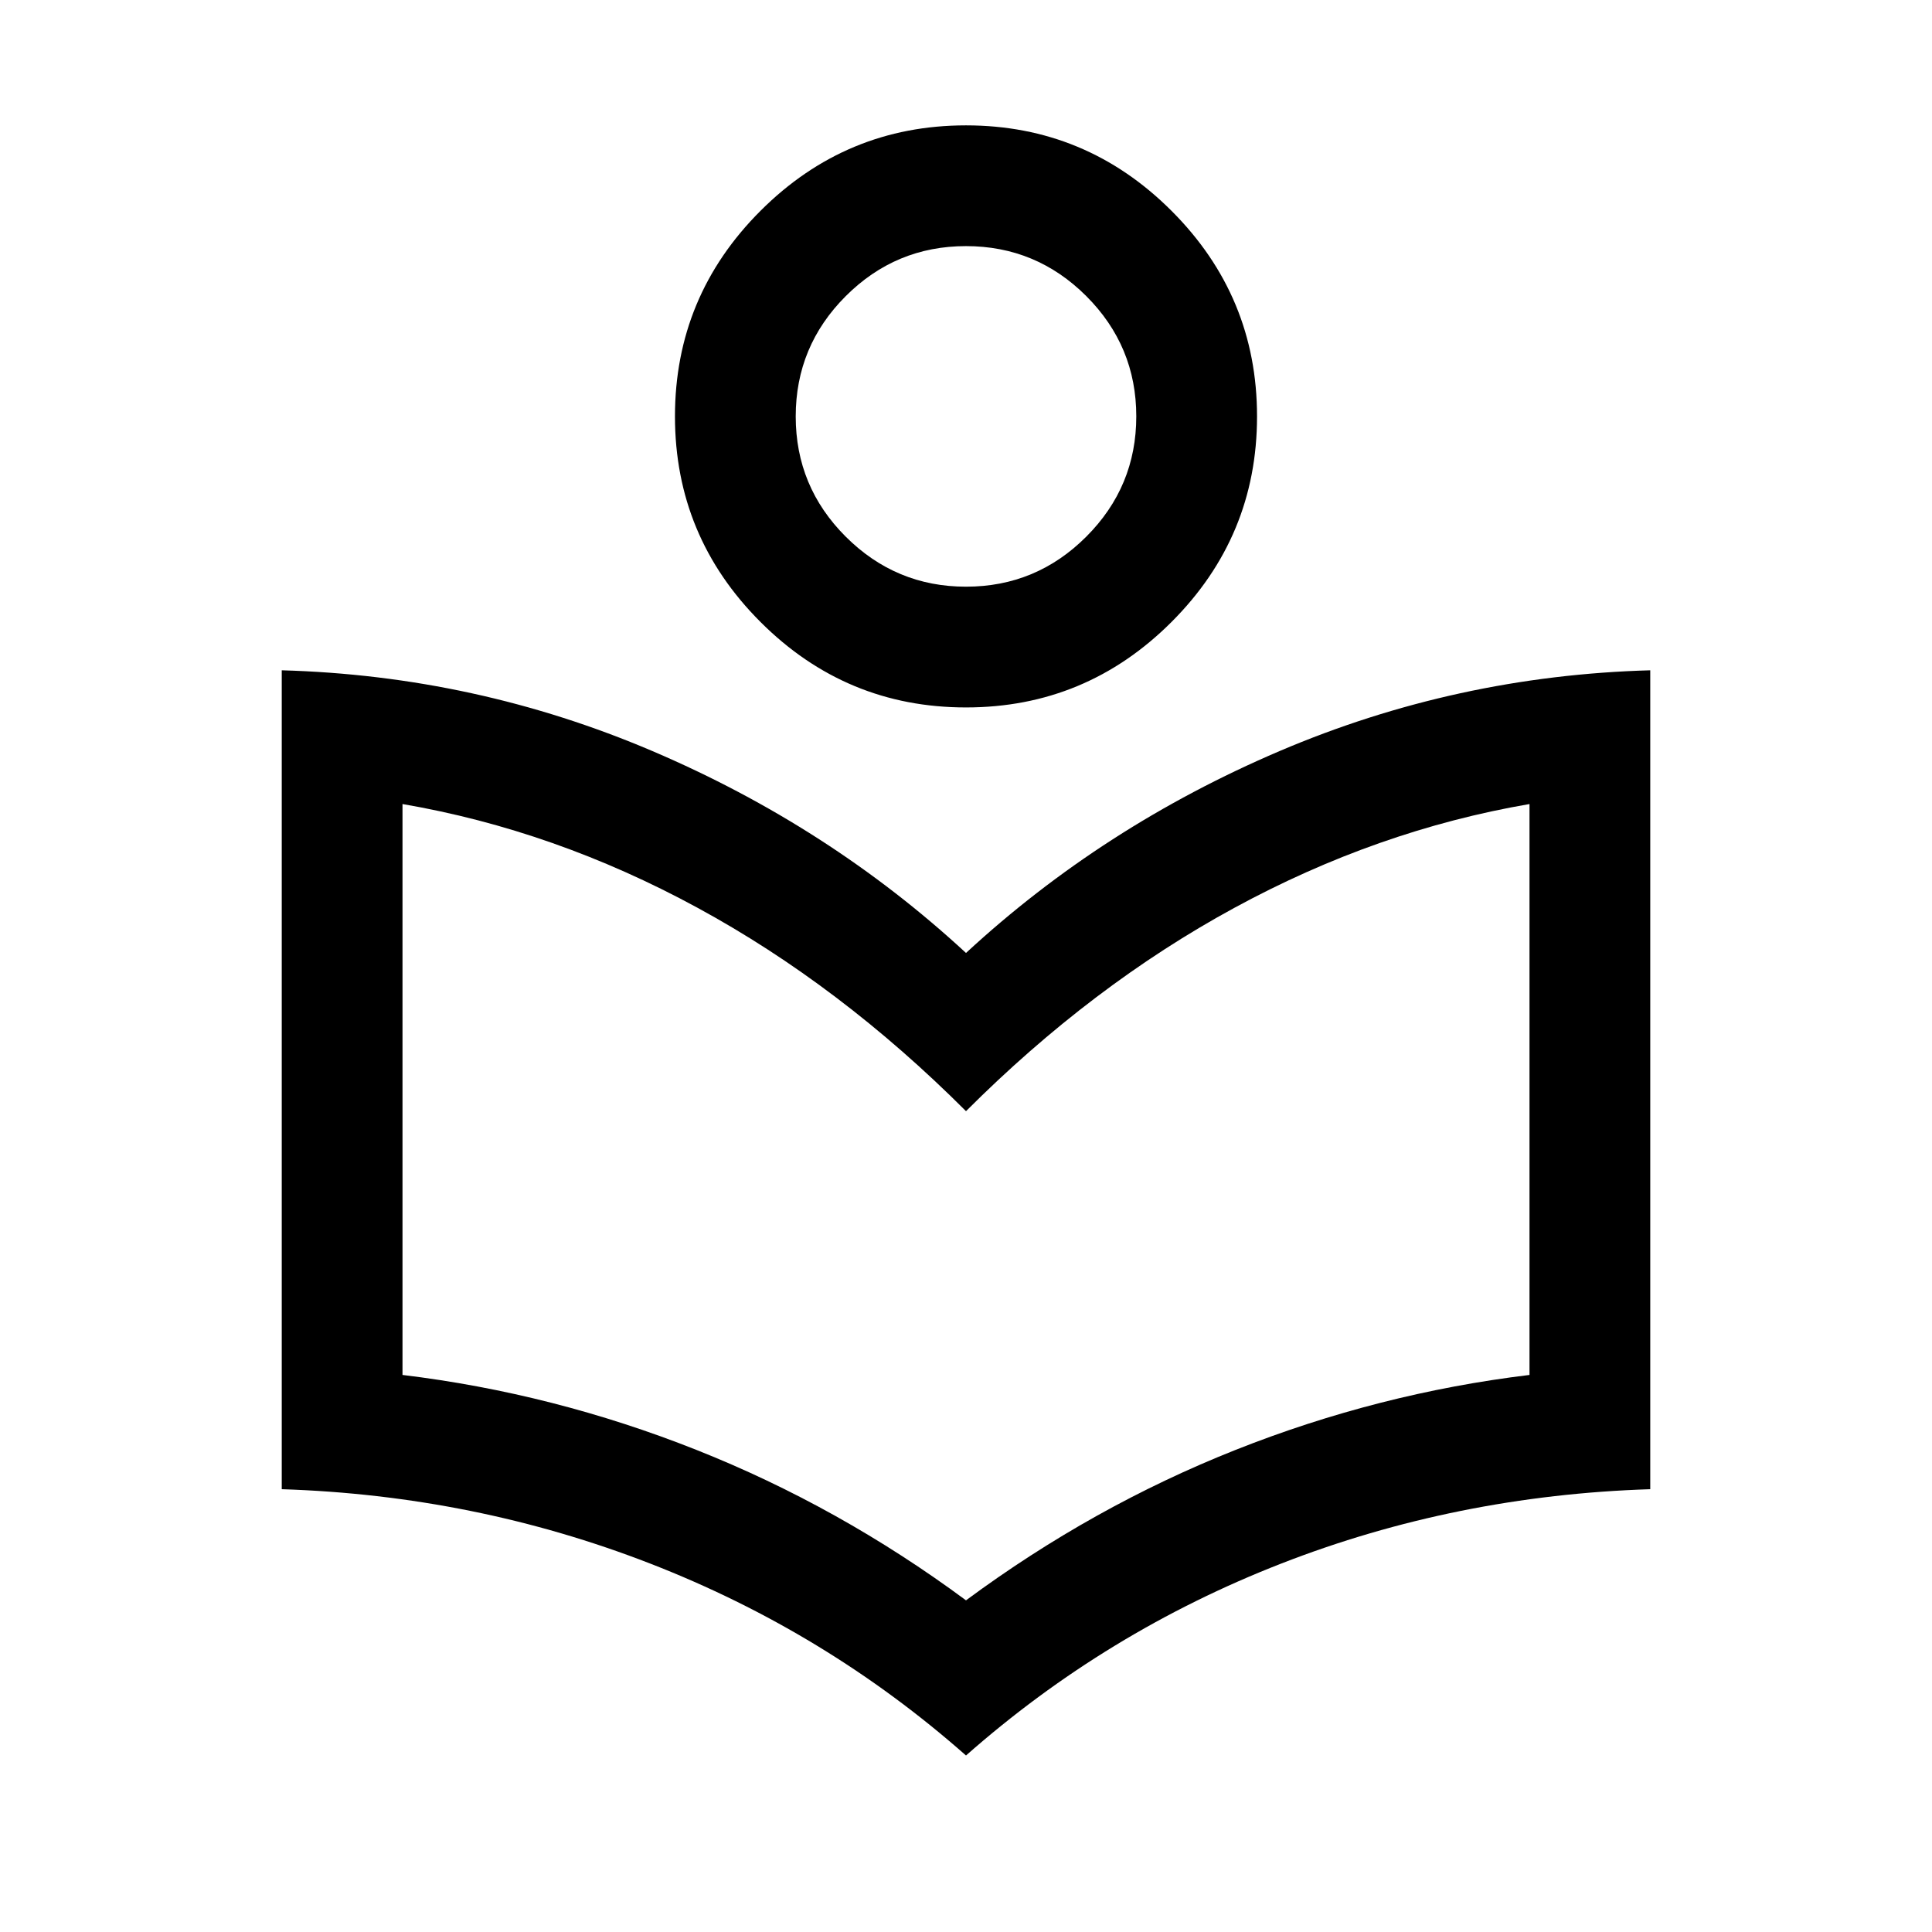 <svg width="36" height="36" viewBox="0 0 36 36" fill="none" xmlns="http://www.w3.org/2000/svg">
<path d="M18 32.711C16.258 31.174 14.296 29.982 12.116 29.135C9.935 28.288 7.646 27.826 5.25 27.749V12.49C7.66 12.557 9.962 13.059 12.157 13.995C14.352 14.932 16.3 16.186 18 17.757C19.7 16.186 21.648 14.932 23.843 13.995C26.038 13.059 28.34 12.557 30.75 12.49V27.749C28.338 27.826 26.046 28.288 23.873 29.135C21.7 29.982 19.742 31.174 18 32.711ZM18 29.82C19.575 28.655 21.25 27.72 23.025 27.016C24.8 26.312 26.625 25.847 28.5 25.62V14.982C26.608 15.307 24.776 15.951 23.003 16.915C21.231 17.878 19.564 19.141 18 20.705C16.436 19.141 14.769 17.878 12.997 16.915C11.225 15.951 9.392 15.307 7.5 14.982V25.62C9.375 25.847 11.2 26.312 12.975 27.016C14.75 27.72 16.425 28.655 18 29.82ZM18 13.182C16.509 13.182 15.232 12.651 14.17 11.589C13.108 10.527 12.577 9.25 12.577 7.759C12.577 6.268 13.108 4.991 14.17 3.929C15.232 2.867 16.509 2.336 18 2.336C19.491 2.336 20.768 2.867 21.83 3.929C22.892 4.991 23.423 6.268 23.423 7.759C23.423 9.25 22.892 10.527 21.83 11.589C20.768 12.651 19.491 13.182 18 13.182ZM18 10.932C18.873 10.932 19.62 10.621 20.241 10C20.863 9.378 21.173 8.631 21.173 7.758C21.173 6.886 20.863 6.139 20.241 5.517C19.619 4.896 18.872 4.586 18 4.586C17.127 4.586 16.38 4.897 15.759 5.518C15.137 6.14 14.827 6.887 14.827 7.76C14.827 8.632 15.137 9.379 15.759 10C16.381 10.621 17.128 10.932 18 10.932Z" fill="black"/>
</svg>
